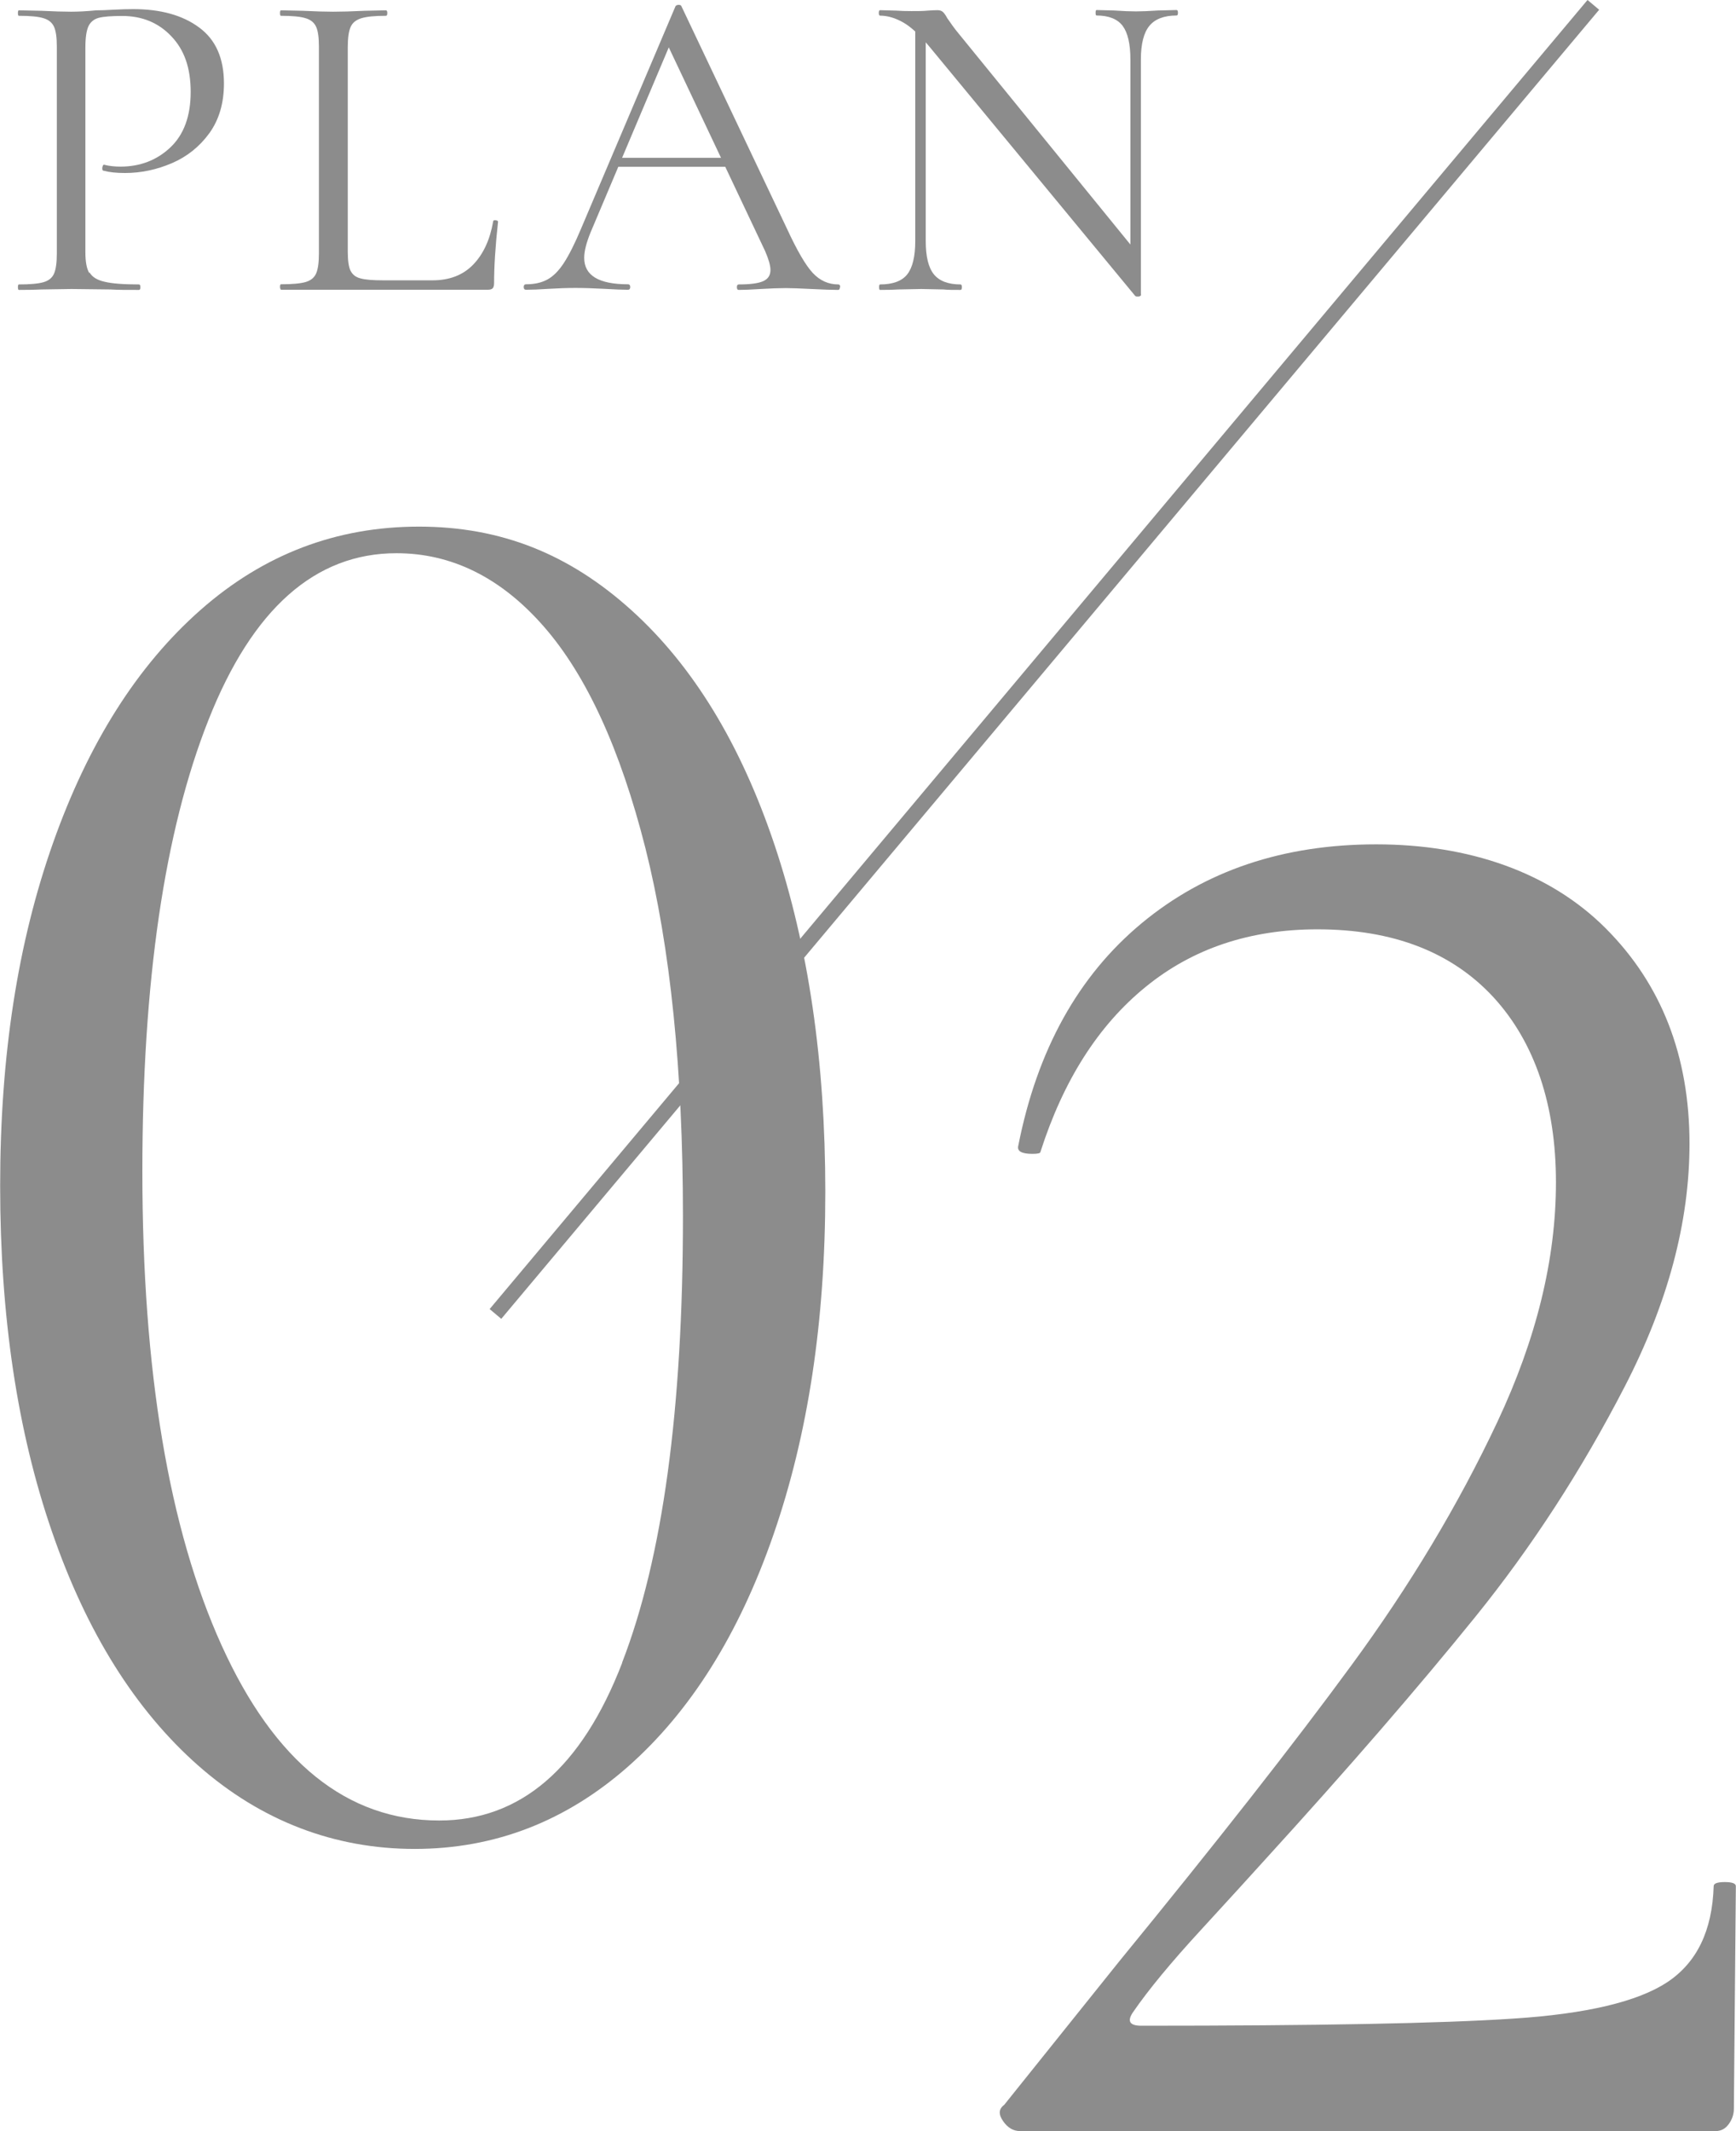 <?xml version="1.0" encoding="UTF-8"?>
<svg id="_レイヤー_2" data-name="レイヤー_2" xmlns="http://www.w3.org/2000/svg" width="114.26" height="140.19" viewBox="0 0 114.26 140.19">
  <defs>
    <style>
      .cls-1 {
        fill: none;
        stroke: #8c8c8c;
        stroke-miterlimit: 10;
      }

      .cls-2 {
        fill: #8c8c8c;
      }
    </style>
  </defs>
  <g id="_高野山" data-name="高野山">
    <g>
      <line class="cls-1" x1="32.61" y1="86.43" x2="104.87" y2=".32"/>
      <g>
        <g>
          <path class="cls-2" d="M5.9,17.93c.17.29.49.49.97.6.48.12,1.24.18,2.28.18.06,0,.09.06.09.18s-.03.18-.09.18c-.8,0-1.43,0-1.88-.03l-2.56-.03-1.97.03c-.37.02-.87.03-1.5.03-.04,0-.06-.06-.06-.18s.02-.18.06-.18c.75,0,1.29-.05,1.63-.15.34-.1.57-.29.69-.57.12-.28.18-.72.18-1.31V3.06c0-.59-.06-1.02-.18-1.29-.12-.27-.35-.47-.69-.57-.34-.11-.89-.16-1.63-.16-.04,0-.06-.06-.06-.18s.02-.18.06-.18l1.47.03c.82.04,1.48.06,1.97.06s1.04-.03,1.65-.09c.24,0,.61-.01,1.12-.04.51-.03.95-.04,1.32-.04,1.8,0,3.25.4,4.34,1.21,1.09.8,1.63,2.03,1.63,3.68,0,1.29-.32,2.38-.96,3.27-.64.88-1.46,1.54-2.46,1.97-1,.43-2.03.65-3.09.65-.57,0-1.04-.05-1.41-.15-.06,0-.09-.05-.09-.15,0-.06.01-.12.04-.18s.06-.08.1-.06c.31.08.67.12,1.06.12,1.29,0,2.39-.42,3.28-1.26s1.34-2.06,1.34-3.65-.42-2.77-1.27-3.66c-.84-.89-1.92-1.34-3.24-1.34-.71,0-1.22.04-1.53.12-.31.08-.54.26-.68.54-.14.29-.21.76-.21,1.43v13.44c0,.63.08,1.08.25,1.37Z"/>
          <path class="cls-2" d="M23.07,17.8c.12.25.33.43.65.51.31.09.82.13,1.53.13h3.21c1.12,0,2.01-.34,2.68-1.03.67-.69,1.11-1.64,1.32-2.85,0-.06.05-.08.16-.07.11.01.16.04.16.1-.18,1.63-.26,2.97-.26,4.03,0,.16-.03.27-.09.34-.06.07-.18.1-.35.1h-13.59s-.06-.06-.06-.18.02-.18.06-.18c.75,0,1.29-.05,1.63-.15.34-.1.57-.29.69-.57.12-.28.18-.72.18-1.31V3.06c0-.59-.06-1.02-.18-1.29-.12-.27-.35-.47-.69-.57-.34-.11-.89-.16-1.63-.16-.04,0-.06-.06-.06-.18s.02-.18.06-.18l1.44.03c.82.04,1.49.06,2,.06.55,0,1.24-.02,2.06-.06l1.41-.03c.06,0,.09.06.09.18s-.03.18-.09.18c-.73,0-1.26.05-1.62.16-.35.11-.59.3-.71.59-.12.28-.18.72-.18,1.31v13.47c0,.57.06.98.18,1.24Z"/>
          <path class="cls-2" d="M55.28,18.89c0,.12-.04.18-.12.18-.37,0-.95-.02-1.74-.06-.79-.04-1.35-.06-1.71-.06-.43,0-.98.02-1.65.06-.63.04-1.11.06-1.44.06-.08,0-.12-.06-.12-.18s.04-.18.12-.18c.75,0,1.28-.07,1.6-.21.32-.14.49-.38.49-.74,0-.29-.12-.71-.35-1.24l-6.53-13.8.74-.91-5.71,13.5c-.27.67-.41,1.22-.41,1.65,0,1.16.96,1.74,2.88,1.74.1,0,.15.06.15.18s-.05.18-.15.18c-.35,0-.86-.02-1.53-.06-.75-.04-1.39-.06-1.94-.06-.51,0-1.1.02-1.77.06-.59.04-1.08.06-1.47.06-.1,0-.15-.06-.15-.18s.05-.18.15-.18c.55,0,1.01-.1,1.4-.31s.75-.57,1.09-1.09c.34-.52.72-1.27,1.13-2.25L44.46.41c.04-.06.11-.09.21-.09s.16.03.18.09l6.94,14.62c.67,1.45,1.24,2.43,1.71,2.93s1.03.75,1.68.75c.08,0,.12.06.12.18ZM40.6,10.38h7.8l.21.59h-8.3l.29-.59Z"/>
          <path class="cls-2" d="M74.93,19.5c-.1.02-.17,0-.21-.03L61.19,3.09c-.63-.76-1.2-1.3-1.72-1.6-.52-.3-1.04-.46-1.54-.46-.06,0-.09-.06-.09-.18s.03-.18.09-.18l1.09.03c.24.02.56.03.97.03s.78,0,1.06-.03c.27-.02.49-.03.65-.03.14,0,.25.03.34.1.09.07.19.21.31.43.24.35.48.69.74,1l11.77,14.45.24,2.77s-.05.07-.15.09ZM60.25,1.35l.68.06v14.45c0,1.02.18,1.75.54,2.19.36.44.95.66,1.75.66.06,0,.09.06.09.18s-.03.18-.09.18c-.49,0-.86,0-1.12-.03l-1.47-.03-1.5.03c-.27.02-.68.03-1.21.03-.04,0-.06-.06-.06-.18s.02-.18.06-.18c.84,0,1.44-.22,1.79-.66.35-.44.53-1.17.53-2.19V1.35ZM75.08,19.42l-.68-.91V3.91c0-1.02-.17-1.75-.51-2.21-.34-.45-.92-.68-1.72-.68-.04,0-.06-.06-.06-.18s.02-.18.06-.18l1.15.03c.59.04,1.07.06,1.44.06s.84-.02,1.47-.06l1.21-.03c.06,0,.09.06.09.18s-.03.18-.09.18c-.82,0-1.42.23-1.79.68-.37.45-.56,1.19-.56,2.21v15.5Z"/>
        </g>
        <path class="cls-2" d="M13.05,116.14c-4.15-3.66-7.36-8.79-9.63-15.39-2.28-6.6-3.41-14.18-3.41-22.75s1.16-15.99,3.48-22.55c2.32-6.56,5.55-11.66,9.7-15.32,4.15-3.66,8.94-5.49,14.38-5.49s9.92,1.83,13.98,5.49c4.06,3.66,7.2,8.81,9.43,15.45,2.23,6.65,3.34,14.25,3.34,22.81s-1.14,15.99-3.41,22.55c-2.27,6.56-5.47,11.64-9.57,15.26-4.1,3.61-8.79,5.42-14.05,5.42s-10.1-1.83-14.25-5.49ZM40.94,109.38c2.68-6.91,4.01-16.7,4.01-29.37,0-9.63-.83-17.71-2.47-24.22-1.65-6.51-3.88-11.37-6.69-14.58-2.81-3.21-6.05-4.82-9.7-4.82-5.35,0-9.48,3.66-12.37,10.97-2.9,7.32-4.35,17.22-4.35,29.7,0,13.11,1.74,23.51,5.22,31.18,3.48,7.67,8.25,11.51,14.32,11.51,5.35,0,9.37-3.45,12.04-10.37Z"/>
        <path class="cls-2" d="M66.02,139.52c-.31-.44-.29-.8.07-1.06l7.58-9.45c6.39-7.81,11.49-14.3,15.3-19.5,3.81-5.19,7.01-10.51,9.58-15.97,2.57-5.46,3.86-10.71,3.86-15.77s-1.38-9.2-4.12-12.18c-2.75-2.97-6.61-4.46-11.58-4.46-4.44,0-8.21,1.26-11.31,3.79-3.11,2.53-5.41,6.14-6.92,10.85,0,.09-.18.13-.53.13-.71,0-1.02-.18-.93-.53,1.24-6.3,3.95-11.18,8.12-14.64,4.17-3.46,9.32-5.19,15.44-5.19s11.42,1.84,15.1,5.52c3.68,3.68,5.52,8.41,5.52,14.17,0,5.15-1.42,10.47-4.26,15.97-2.84,5.5-6.12,10.56-9.85,15.17-3.73,4.61-8.34,9.94-13.84,15.97-.8.89-2.2,2.42-4.19,4.59-2,2.17-3.48,3.97-4.46,5.39-.44.62-.27.93.53.93,11.53,0,19.69-.15,24.49-.47,4.79-.31,8.16-1.11,10.11-2.39,1.95-1.29,2.97-3.39,3.06-6.32,0-.18.24-.27.73-.27s.73.09.73.27l-.13,14.64c0,.36-.11.69-.33,1-.22.31-.51.47-.87.47h-45.78c-.45,0-.82-.22-1.13-.67Z"/>
      </g>
    </g>
  </g>
</svg>